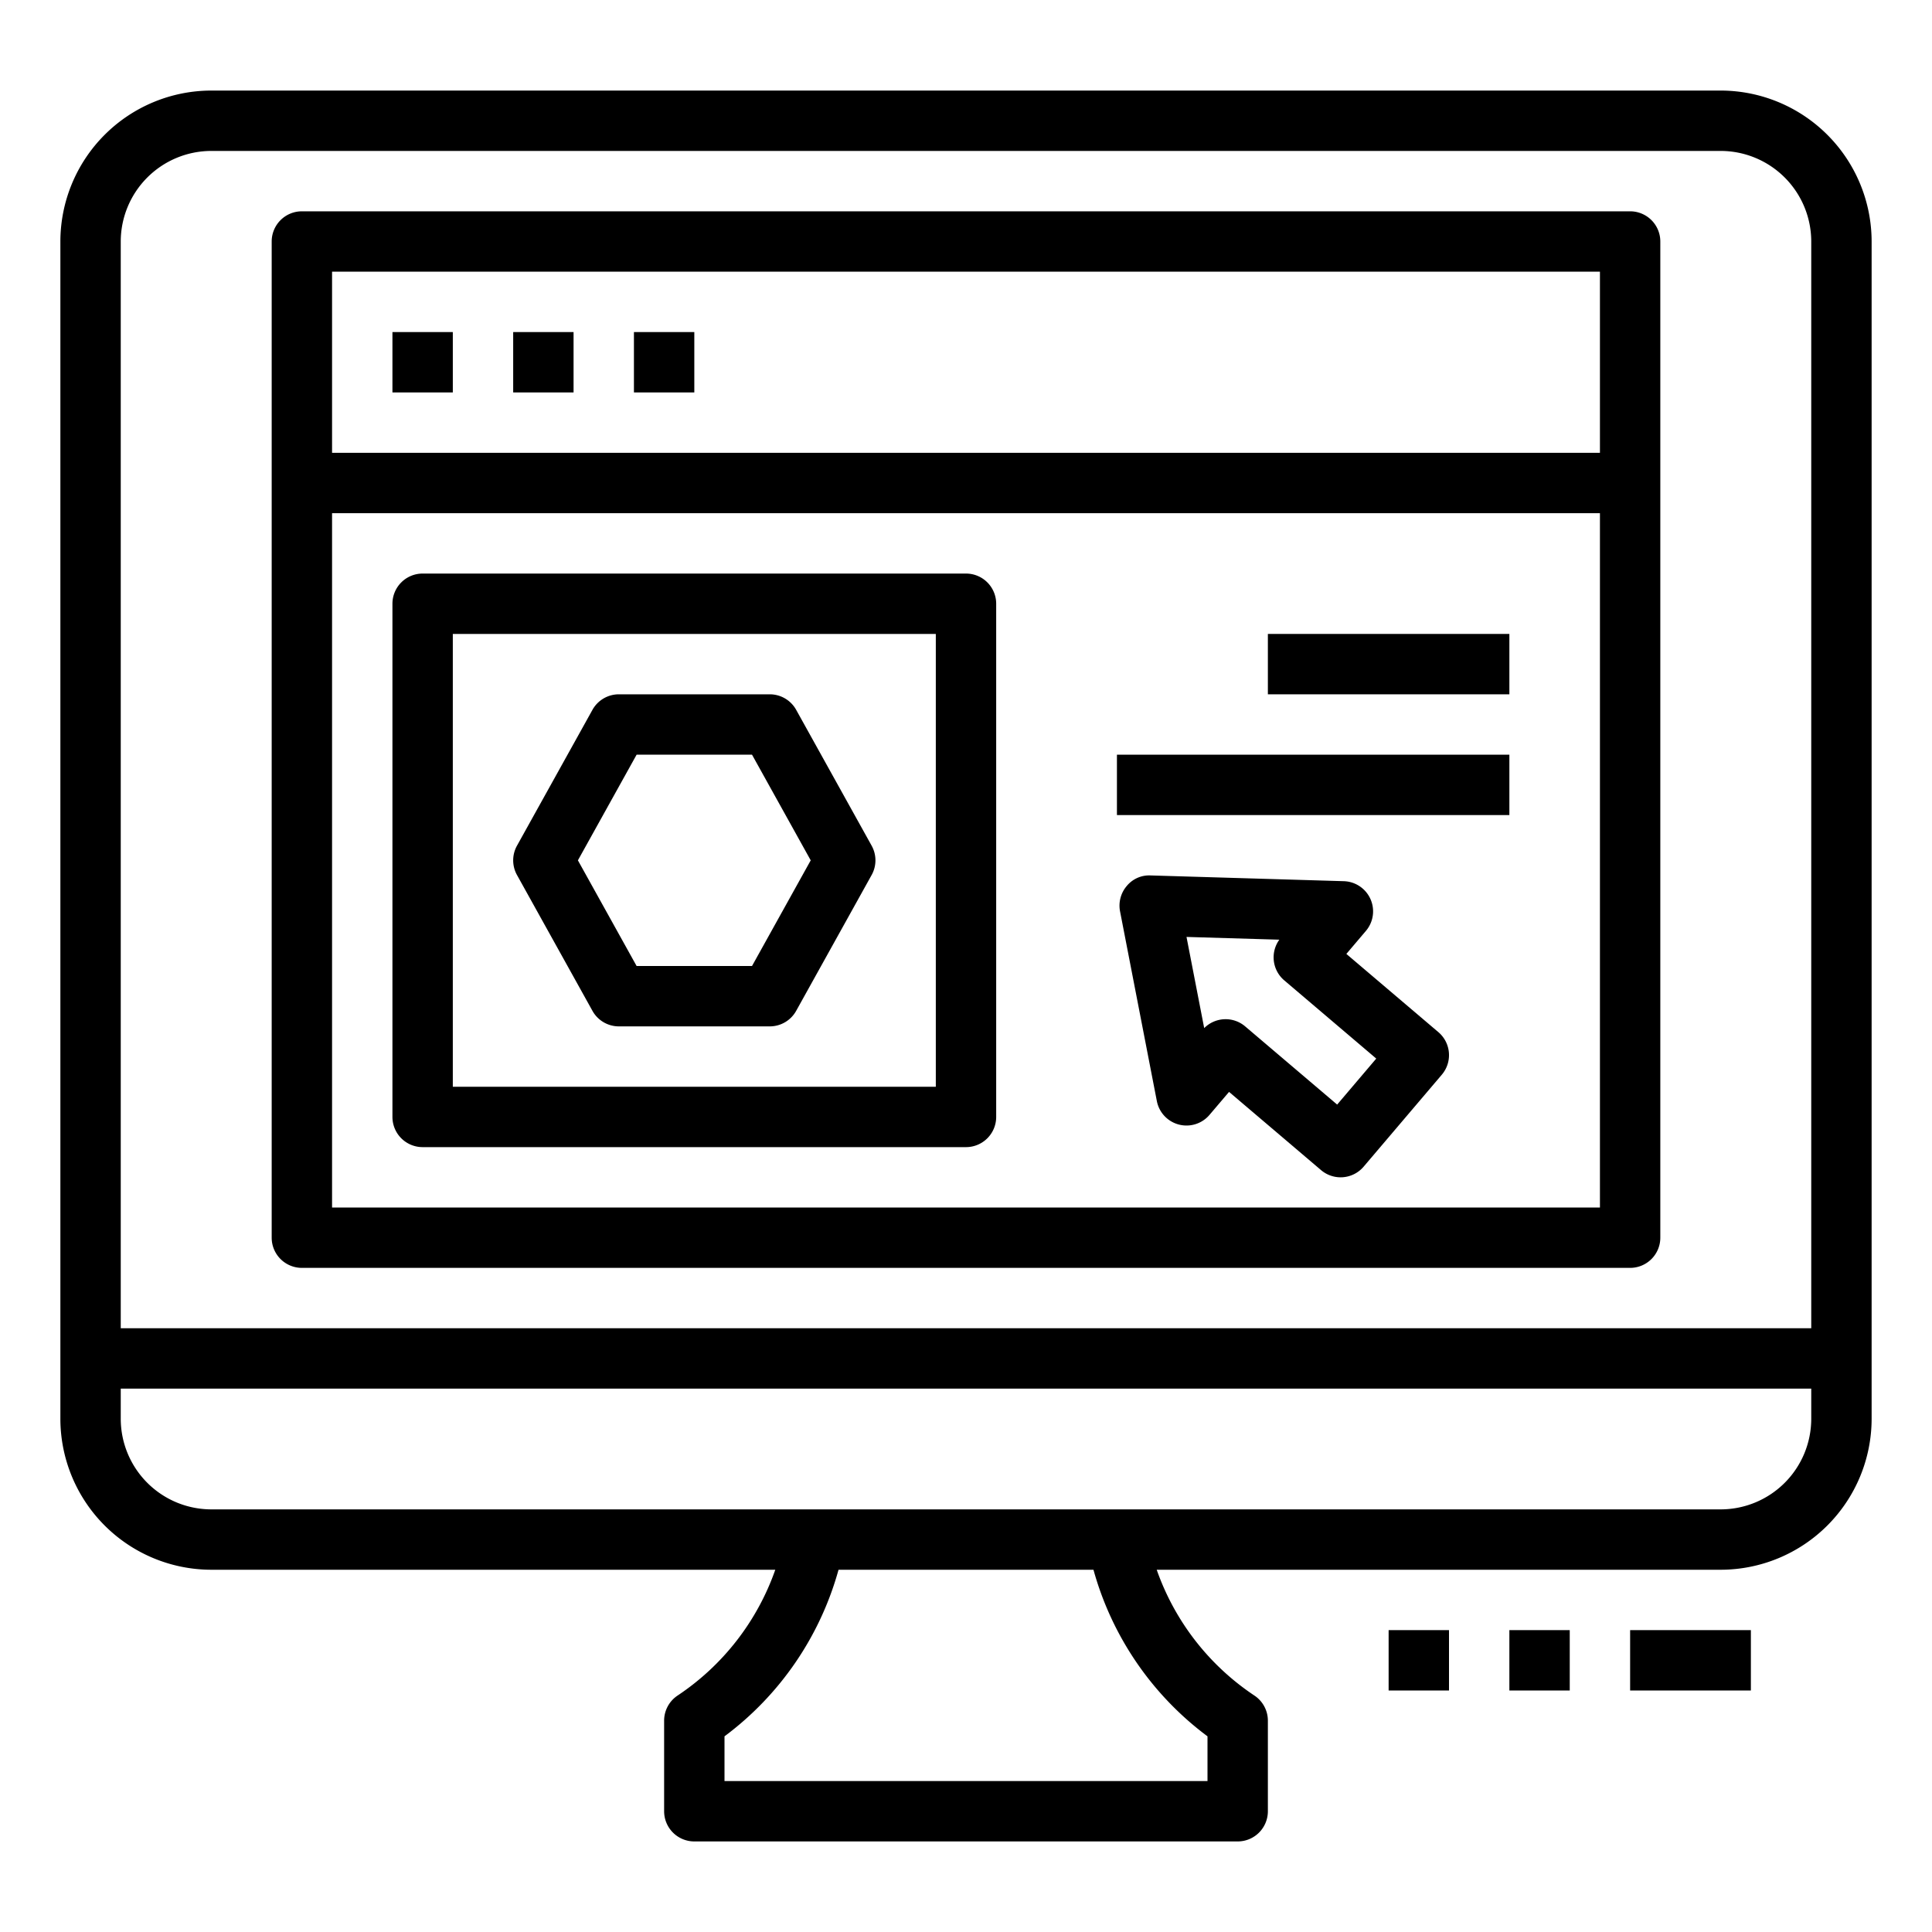 <svg height="512" viewBox="0 0 512 512" width="512" xmlns="http://www.w3.org/2000/svg"><path d="m432 56h-352a8 8 0 0 0 -8 8v264a8 8 0 0 0 8 8h352a8 8 0 0 0 8-8v-264a8 8 0 0 0 -8-8zm-8 264h-336v-184h336zm0-200h-336v-48h336z"/><path d="m104 88h16v16h-16z"/><path d="m136 88h16v16h-16z"/><path d="m168 88h16v16h-16z"/><path d="m112 304h144a8 8 0 0 0 8-8v-136a8 8 0 0 0 -8-8h-144a8 8 0 0 0 -8 8v136a8 8 0 0 0 8 8zm8-136h128v120h-128z"/><path d="m210.992 188.113a8 8 0 0 0 -6.992-4.113h-40a8 8 0 0 0 -6.992 4.113l-20 36a8 8 0 0 0 0 7.774l20 36a8 8 0 0 0 6.992 4.113h40a8 8 0 0 0 6.992-4.113l20-36a8 8 0 0 0 0-7.774zm-11.699 67.887h-30.586l-15.555-28 15.555-28h30.586l15.555 28z"/><path d="m336 168h64v16h-64z"/><path d="m296 200h104v16h-104z"/><path d="m356.8 252.8 5.179-6.1a8 8 0 0 0 -5.859-13.176l-51.202-1.524a7.7 7.7 0 0 0 -6.336 2.816 8.016 8.016 0 0 0 -1.758 6.7l9.754 50.286a8 8 0 0 0 13.949 3.656l5.184-6.094 24.389 20.736a8.01 8.01 0 0 0 5.179 1.9c.215 0 .43-.008.649-.027a8.007 8.007 0 0 0 5.449-2.793l20.723-24.38a8 8 0 0 0 -.918-11.274zm-2.438 39.926-24.385-20.726a8 8 0 0 0 -10.852.457l-4.688-24.16 24.6.73a8 8 0 0 0 1.305 10.782l24.379 20.726z"/><path d="m456 24h-400a40.047 40.047 0 0 0 -40 40v312a40.047 40.047 0 0 0 40 40h149.459a66.442 66.442 0 0 1 -25.9 33.344 8 8 0 0 0 -3.559 6.656v24a8 8 0 0 0 8 8h144a8 8 0 0 0 8-8v-24a8 8 0 0 0 -3.563-6.656 66.446 66.446 0 0 1 -25.896-33.344h149.459a40.047 40.047 0 0 0 40-40v-312a40.047 40.047 0 0 0 -40-40zm-136 436.145v11.855h-128v-11.855a82.408 82.408 0 0 0 30.219-44.145h67.562a82.4 82.4 0 0 0 30.219 44.145zm160-84.145a24.027 24.027 0 0 1 -24 24h-400a24.027 24.027 0 0 1 -24-24v-8h448zm0-24h-448v-288a24.027 24.027 0 0 1 24-24h400a24.027 24.027 0 0 1 24 24z"/><path d="m368 432h16v16h-16z"/><path d="m400 432h16v16h-16z"/><path d="m432 432h32v16h-32z"/></svg>